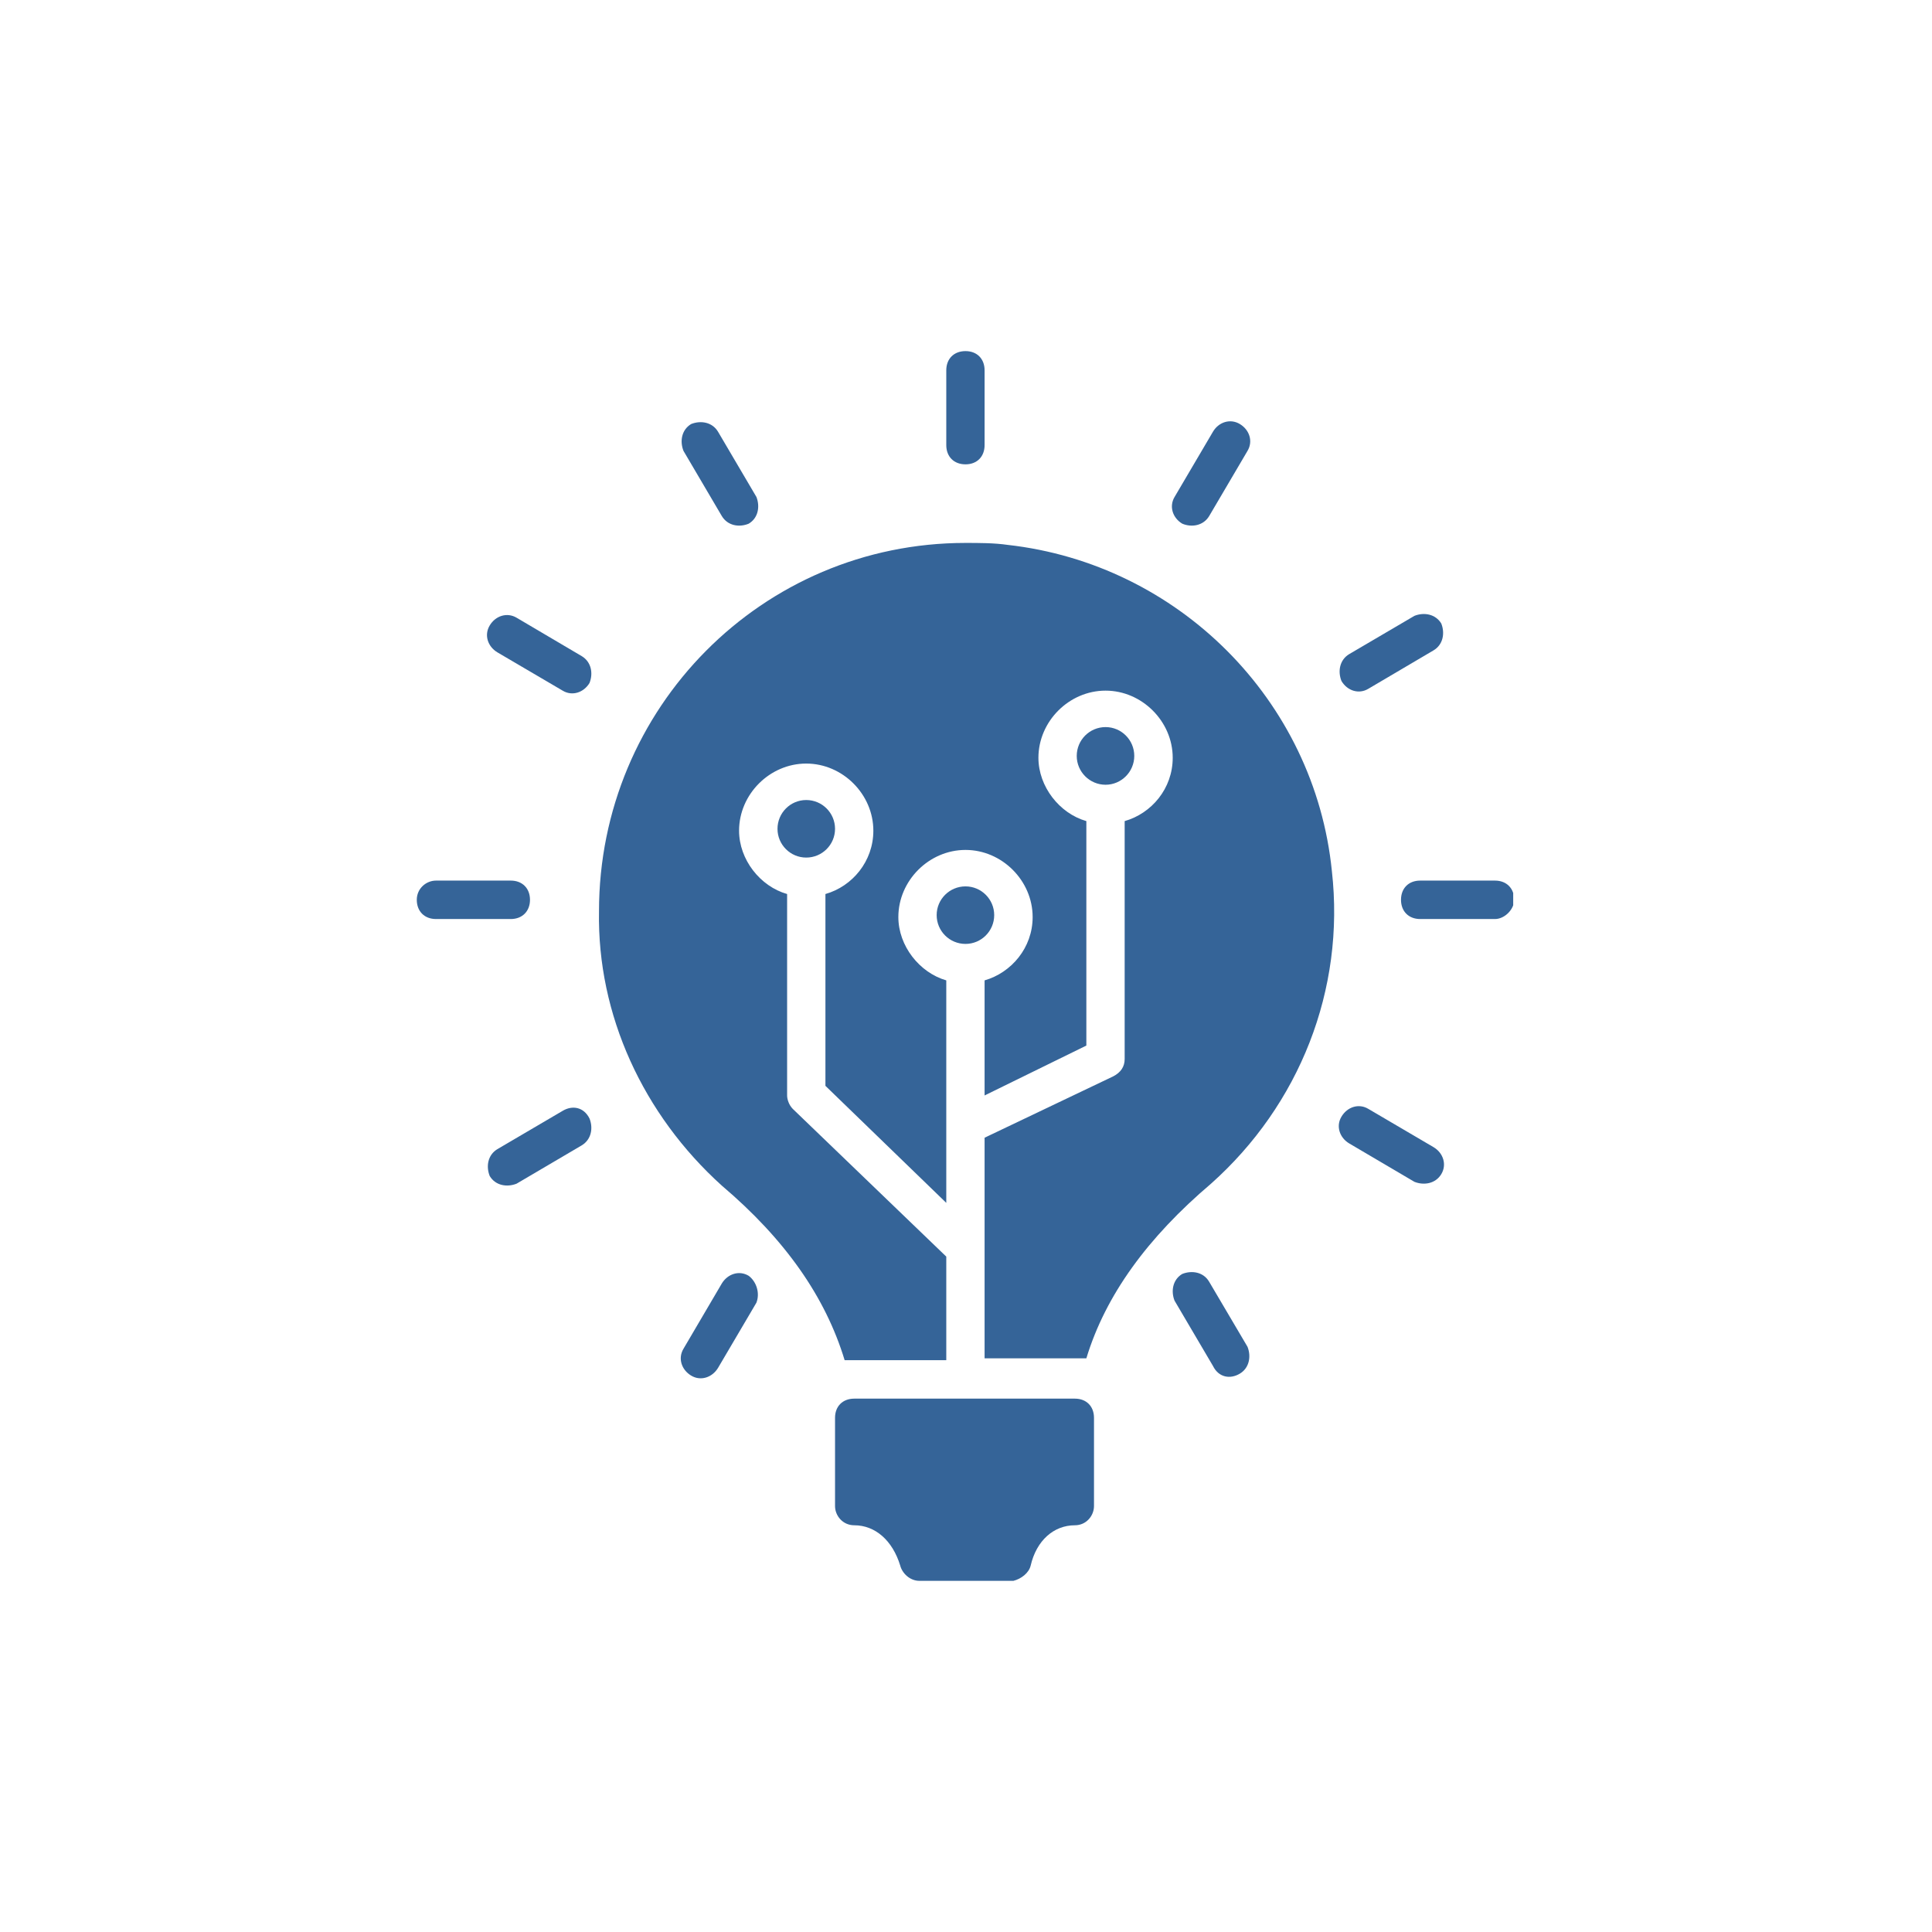 <svg xmlns="http://www.w3.org/2000/svg" xmlns:xlink="http://www.w3.org/1999/xlink" width="400" zoomAndPan="magnify" viewBox="0 0 300 300" height="400" preserveAspectRatio="xMidYMid meet" version="1.0"><defs><clipPath id="dfcb4df91c"><path d="M 217 136 L 234.969 136 L 234.969 143 L 217 143 Z M 217 136 " clip-rule="nonzero"/></clipPath><clipPath id="796ed68df5"><path d="M 64.719 136 L 83 136 L 83 143 L 64.719 143 Z M 64.719 136 " clip-rule="nonzero"/></clipPath></defs><path fill="#356498" d="M 160.043 243.098 C 160.941 239.215 163.621 236.844 166.91 236.844 C 168.688 236.844 169.875 235.352 169.875 233.859 L 169.875 220.16 C 169.875 218.363 168.688 217.18 166.91 217.18 L 132.648 217.18 C 130.852 217.18 129.664 218.363 129.664 220.16 L 129.664 233.859 C 129.664 235.352 130.852 236.844 132.648 236.844 C 135.918 236.844 138.598 239.215 139.785 243.098 C 140.09 244.285 141.277 245.473 142.77 245.473 L 157.363 245.473 C 158.551 245.168 159.754 244.285 160.043 243.098 " fill-opacity="1" fill-rule="nonzero"/><path fill="#356498" d="M 192.523 213.297 C 194 212.414 194.305 210.617 193.711 209.125 L 187.742 199.004 C 186.859 197.512 185.062 197.227 183.574 197.82 C 182.098 198.699 181.793 200.496 182.387 201.973 L 188.352 212.109 C 189.234 213.906 191.031 214.195 192.523 213.297 " fill-opacity="1" fill-rule="nonzero"/><path fill="#356498" d="M 223.801 182.324 C 224.699 180.832 224.105 179.035 222.613 178.137 L 212.477 172.188 C 210.984 171.289 209.203 171.883 208.305 173.391 C 207.406 174.863 208.02 176.664 209.492 177.543 L 219.629 183.512 C 221.121 184.105 222.902 183.801 223.801 182.324 " fill-opacity="1" fill-rule="nonzero"/><g clip-path="url(#dfcb4df91c)"><path fill="#356498" d="M 235.125 139.723 C 235.125 137.926 233.922 136.738 232.141 136.738 L 220.527 136.738 C 218.73 136.738 217.547 137.926 217.547 139.723 C 217.547 141.504 218.73 142.707 220.527 142.707 L 232.141 142.707 C 233.633 142.707 235.125 141.215 235.125 139.723 " fill-opacity="1" fill-rule="nonzero"/></g><path fill="#356498" d="M 212.477 106.953 L 222.598 100.988 C 224.09 100.105 224.395 98.309 223.801 96.816 C 222.902 95.34 221.121 95.035 219.629 95.629 L 209.492 101.578 C 208 102.477 207.711 104.277 208.305 105.75 C 209.203 107.258 210.984 107.852 212.477 106.953 " fill-opacity="1" fill-rule="nonzero"/><path fill="#356498" d="M 187.758 80.137 L 193.711 70.016 C 194.609 68.523 194.016 66.742 192.523 65.844 C 191.031 64.945 189.234 65.539 188.352 67.031 L 182.387 77.168 C 181.504 78.645 182.098 80.441 183.59 81.32 C 185.062 81.934 186.859 81.629 187.758 80.137 " fill-opacity="1" fill-rule="nonzero"/><path fill="#356498" d="M 152.887 69.117 L 152.887 57.504 C 152.887 55.707 151.703 54.52 149.922 54.52 C 148.125 54.52 146.938 55.707 146.938 57.504 L 146.938 69.117 C 146.938 70.914 148.125 72.102 149.922 72.102 C 151.703 72.102 152.887 70.914 152.887 69.117 " fill-opacity="1" fill-rule="nonzero"/><path fill="#356498" d="M 116.254 81.32 C 117.746 80.441 118.035 78.645 117.457 77.168 L 111.492 67.031 C 110.594 65.539 108.812 65.25 107.32 65.844 C 105.828 66.742 105.539 68.523 106.133 70.016 L 112.086 80.137 C 112.984 81.629 114.762 81.934 116.254 81.32 " fill-opacity="1" fill-rule="nonzero"/><path fill="#356498" d="M 90.336 101.887 L 80.215 95.918 C 78.723 95.035 76.926 95.629 76.043 97.121 C 75.145 98.613 75.738 100.395 77.23 101.293 L 87.367 107.242 C 88.844 108.141 90.641 107.547 91.539 106.055 C 92.133 104.562 91.824 102.785 90.336 101.887 " fill-opacity="1" fill-rule="nonzero"/><g clip-path="url(#796ed68df5)"><path fill="#356498" d="M 64.719 139.723 C 64.719 141.504 65.906 142.707 67.703 142.707 L 79.316 142.707 C 81.094 142.707 82.297 141.504 82.297 139.723 C 82.297 137.926 81.094 136.738 79.316 136.738 L 67.703 136.738 C 66.211 136.738 64.719 137.926 64.719 139.723 " fill-opacity="1" fill-rule="nonzero"/></g><path fill="#356498" d="M 87.367 172.492 L 77.23 178.441 C 75.738 179.34 75.449 181.121 76.043 182.613 C 76.941 184.105 78.723 184.391 80.215 183.801 L 90.336 177.848 C 91.824 176.949 92.133 175.172 91.539 173.68 C 90.641 171.883 88.859 171.594 87.367 172.492 " fill-opacity="1" fill-rule="nonzero"/><path fill="#356498" d="M 116.254 198.105 C 114.762 197.207 112.984 197.82 112.086 199.293 L 106.133 209.43 C 105.234 210.922 105.828 212.703 107.32 213.602 C 108.812 214.5 110.594 213.891 111.492 212.414 L 117.457 202.277 C 118.035 200.785 117.457 199.004 116.254 198.105 " fill-opacity="1" fill-rule="nonzero"/><path fill="#356498" d="M 154.379 142.098 C 154.379 144.57 152.379 146.57 149.922 146.57 C 147.445 146.57 145.445 144.57 145.445 142.098 C 145.445 139.637 147.445 137.637 149.922 137.637 C 152.379 137.637 154.379 139.637 154.379 142.098 " fill-opacity="1" fill-rule="nonzero"/><path fill="#356498" d="M 176.129 117.379 C 176.129 119.836 174.129 121.855 171.672 121.855 C 169.195 121.855 167.195 119.836 167.195 117.379 C 167.195 114.906 169.195 112.902 171.672 112.902 C 174.129 112.902 176.129 114.906 176.129 117.379 " fill-opacity="1" fill-rule="nonzero"/><path fill="#356498" d="M 129.664 128.703 C 129.664 131.16 127.664 133.164 125.188 133.164 C 122.73 133.164 120.73 131.16 120.73 128.703 C 120.73 126.23 122.73 124.227 125.188 124.227 C 127.664 124.227 129.664 126.23 129.664 128.703 " fill-opacity="1" fill-rule="nonzero"/><path fill="#356498" d="M 112.086 184.105 C 121.918 192.445 128.172 201.379 131.156 211.211 L 146.938 211.211 L 146.938 195.125 L 123.102 172.188 C 122.512 171.594 122.223 170.711 122.223 170.102 L 122.223 138.824 C 118.035 137.637 114.762 133.469 114.762 128.992 C 114.762 123.328 119.527 118.566 125.188 118.566 C 130.852 118.566 135.613 123.328 135.613 128.992 C 135.613 133.754 132.344 137.637 128.172 138.824 L 128.172 168.609 L 146.938 186.781 L 146.938 152.234 C 142.77 151.031 139.496 146.875 139.496 142.402 C 139.496 136.738 144.262 131.977 149.922 131.977 C 155.586 131.977 160.348 136.738 160.348 142.402 C 160.348 147.164 157.059 151.031 152.887 152.234 L 152.887 170.102 L 168.688 162.355 L 168.688 127.5 C 164.52 126.312 161.246 122.145 161.246 117.668 C 161.246 112.004 166.012 107.242 171.672 107.242 C 177.316 107.242 182.098 112.004 182.098 117.668 C 182.098 122.449 178.809 126.312 174.637 127.5 L 174.637 164.441 C 174.637 165.625 174.047 166.523 172.859 167.137 L 152.887 176.664 L 152.887 210.922 L 168.688 210.922 C 171.672 201.09 178.215 192.156 188.047 183.801 C 201.746 171.594 208.898 153.707 206.812 135.246 C 204.137 108.734 182.98 87.578 156.465 84.609 C 154.379 84.305 152.008 84.305 149.922 84.305 C 118.34 84.305 93.012 109.938 93.012 141.504 C 92.723 157.59 99.879 173.086 112.086 184.105 " fill-opacity="1" fill-rule="nonzero"/></svg>